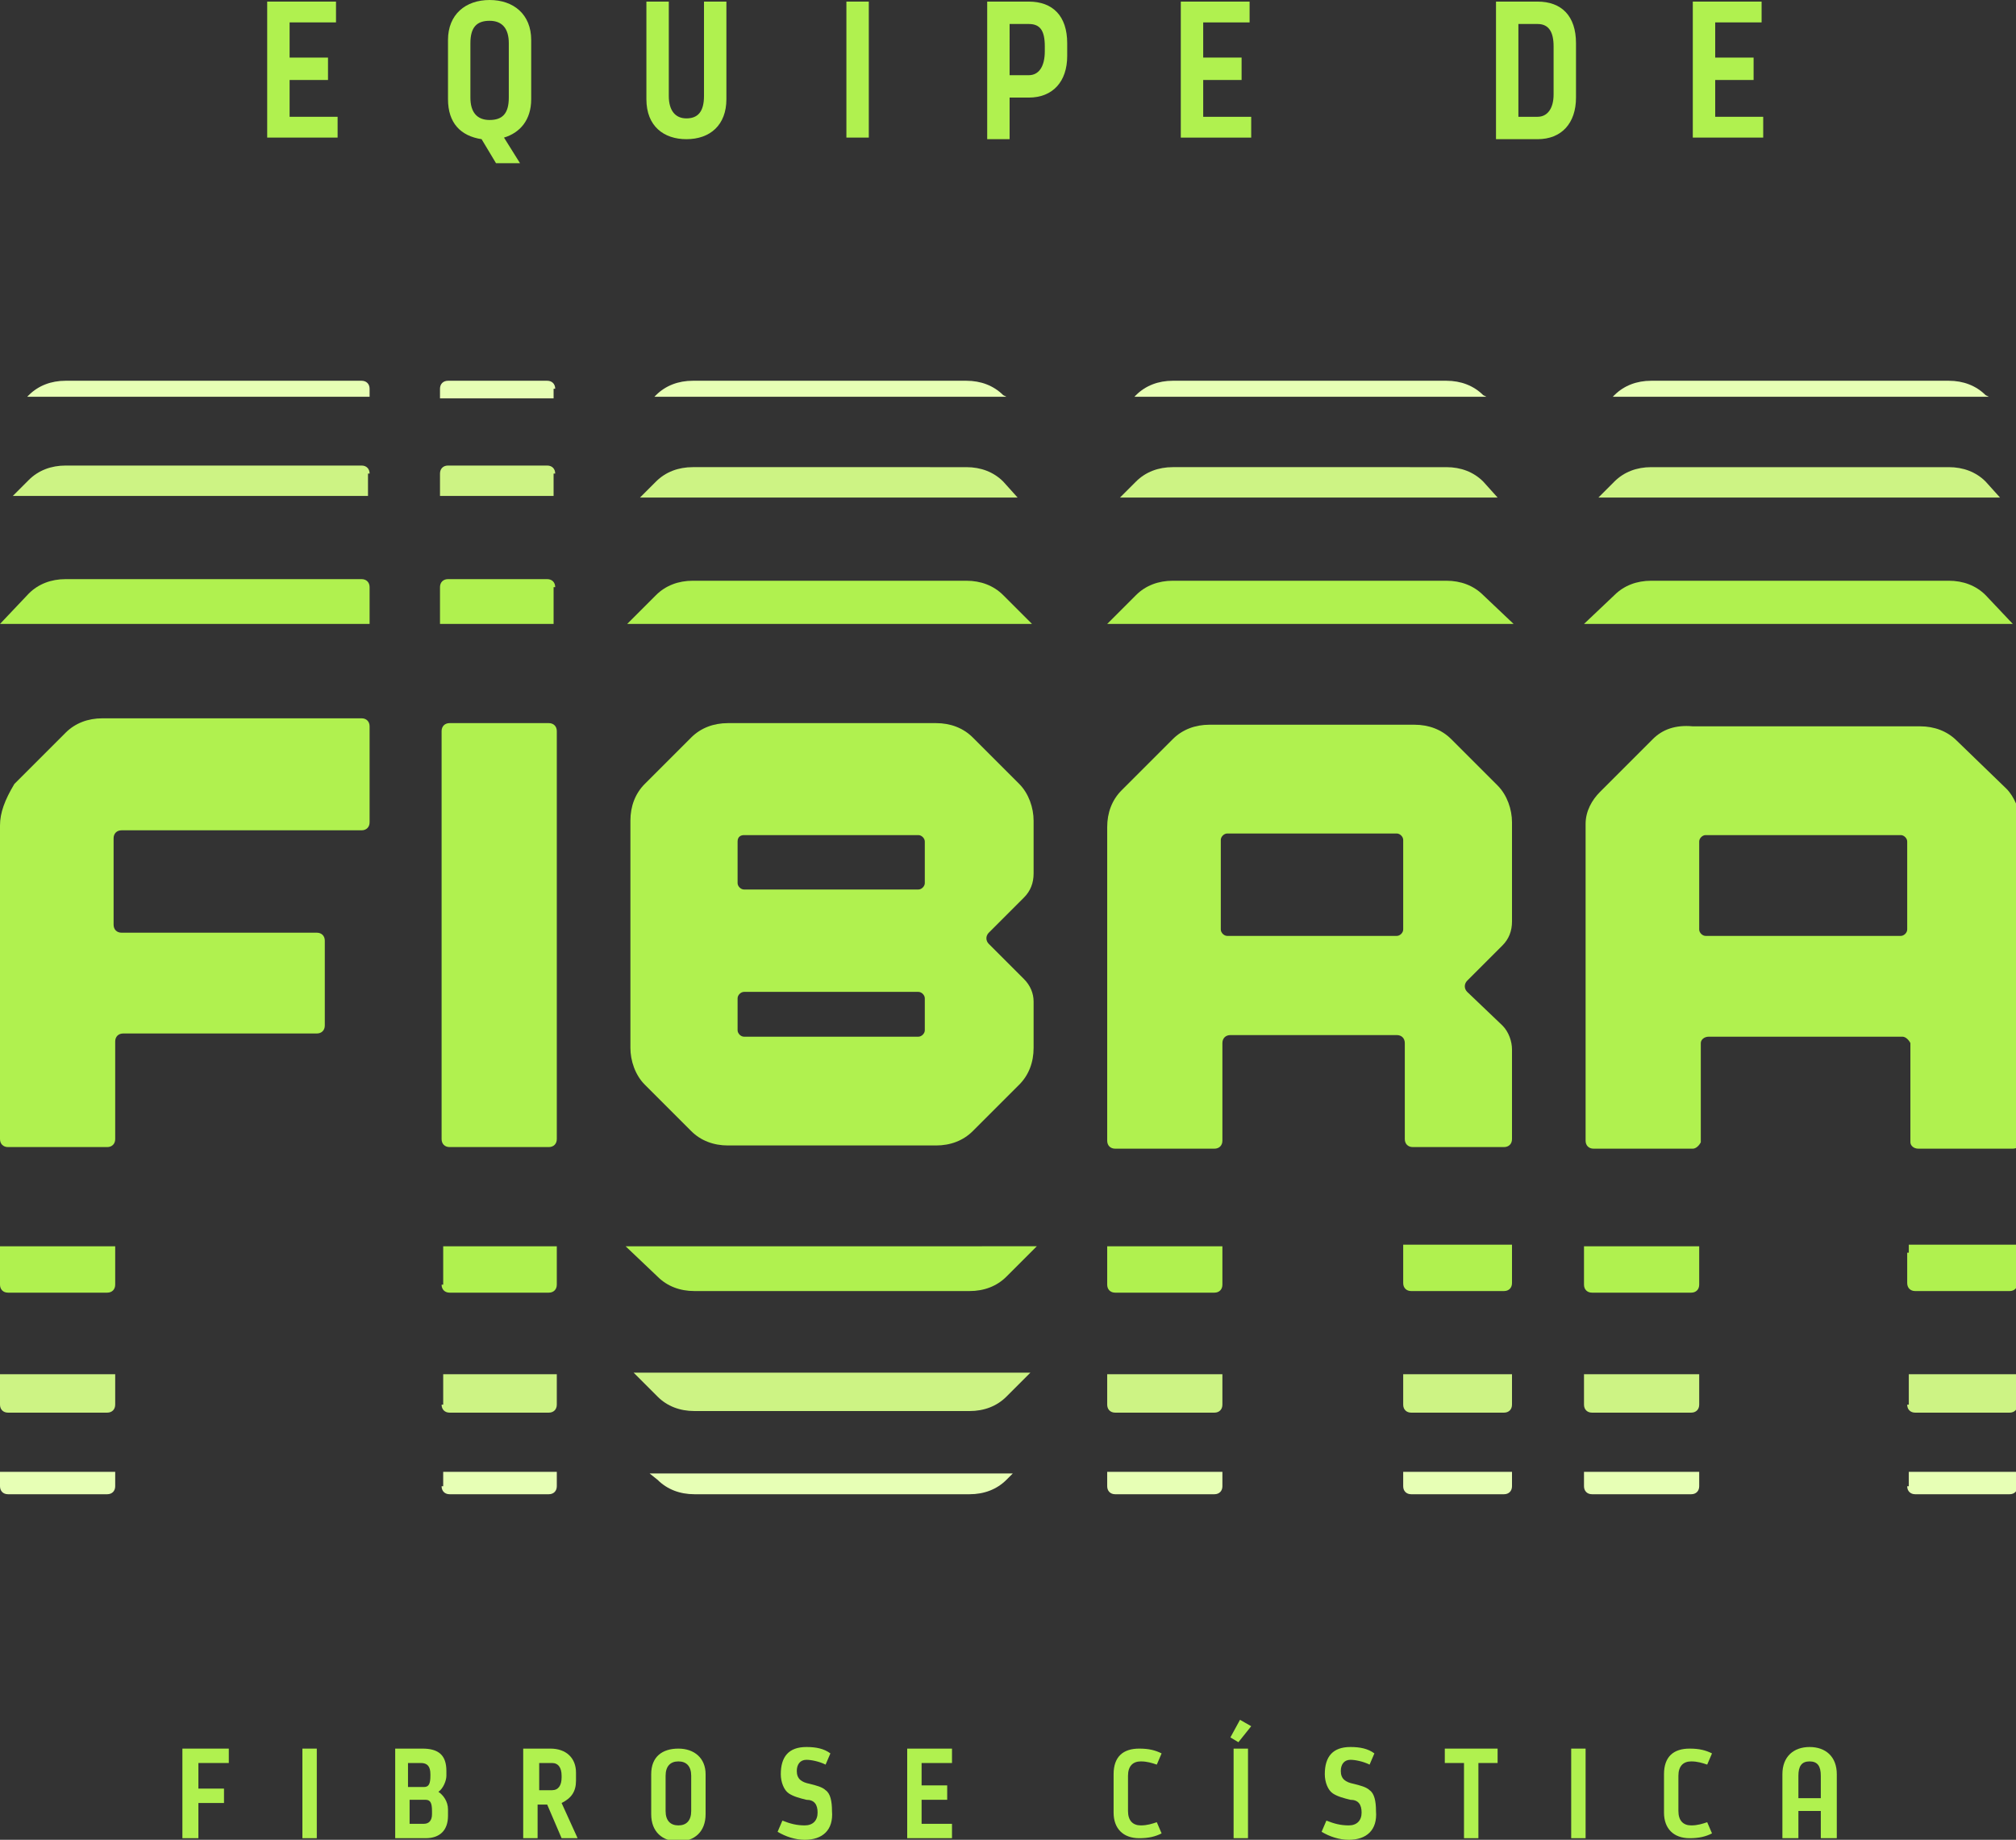 <?xml version="1.0" encoding="utf-8"?>
<!-- Generator: Adobe Illustrator 21.1.0, SVG Export Plug-In . SVG Version: 6.00 Build 0)  -->
<svg version="1.1" id="Layer_1" xmlns="http://www.w3.org/2000/svg" xmlns:xlink="http://www.w3.org/1999/xlink" x="0px" y="0px"
	 viewBox="0 0 126 115" style="enable-background:new 0 0 126 115;" xml:space="preserve">
<rect x="0" y="0" width="126" height="115" fill="#333333" stroke="none"/>
<style type="text/css">
	.st0{fill:#B0F14F;}
	.st1{fill:#CDF384;}
	.st2{fill:#E7FFB5;}
</style>
<g>
	<g>
		<g>
			<g>
				<path class="st0" d="M0,51.6v19.6c0,0.3,0.2,0.5,0.5,0.5h6.2c0.3,0,0.5-0.2,0.5-0.5v-6.1c0-0.3,0.2-0.5,0.5-0.5h12.1
					c0.3,0,0.5-0.2,0.5-0.5v-5.3c0-0.3-0.2-0.5-0.5-0.5H7.6c-0.3,0-0.5-0.2-0.5-0.5v-5.4c0-0.3,0.2-0.5,0.5-0.5h15
					c0.3,0,0.5-0.2,0.5-0.5v-6c0-0.3-0.2-0.5-0.5-0.5H6.4c-0.9,0-1.7,0.3-2.3,0.9l-3.2,3.2C0.3,50,0,50.8,0,51.6z"/>
				<path class="st0" d="M93.6,49.1l-2.9-2.9c-0.6-0.6-1.4-0.9-2.3-0.9H75.6c-0.9,0-1.7,0.3-2.3,0.9l-3.2,3.2
					c-0.6,0.6-0.9,1.4-0.9,2.3v19.6c0,0.3,0.2,0.5,0.5,0.5h6.2c0.3,0,0.5-0.2,0.5-0.5v-6.1c0-0.3,0.2-0.5,0.5-0.5h10.4
					c0.3,0,0.5,0.2,0.5,0.5v4.1v1.9c0,0.3,0.2,0.5,0.5,0.5H94c0.3,0,0.5-0.2,0.5-0.5v-5.6c0-0.5-0.2-1.1-0.6-1.5L91.7,62
					c-0.2-0.2-0.2-0.5,0-0.7l2.2-2.2c0.4-0.4,0.6-0.9,0.6-1.5v-6.2C94.5,50.6,94.2,49.7,93.6,49.1z M87.3,58.5H76.7
					c-0.2,0-0.4-0.2-0.4-0.4v-5.6c0-0.2,0.2-0.4,0.4-0.4h10.6c0.2,0,0.4,0.2,0.4,0.4l0,5.6C87.7,58.3,87.5,58.5,87.3,58.5z"/>
				<path class="st0" d="M64,61.2L61.8,59c-0.2-0.2-0.2-0.5,0-0.7l2.2-2.2c0.4-0.4,0.6-0.9,0.6-1.5l0-3.3c0-0.8-0.3-1.7-0.9-2.3
					l-2.9-2.9c-0.6-0.6-1.4-0.9-2.3-0.9h-13c-0.9,0-1.7,0.3-2.3,0.9l-2.9,2.9c-0.6,0.6-0.9,1.4-0.9,2.3l0,14.2
					c0,0.8,0.3,1.7,0.9,2.3l2.9,2.9c0.6,0.6,1.4,0.9,2.3,0.9h13c0.9,0,1.7-0.3,2.3-0.9l2.9-2.9c0.6-0.6,0.9-1.4,0.9-2.3l0-2.9
					C64.6,62.1,64.4,61.6,64,61.2z M46.5,52.2h10.9c0.2,0,0.4,0.2,0.4,0.4l0,2.6c0,0.2-0.2,0.4-0.4,0.4H46.5c-0.2,0-0.4-0.2-0.4-0.4
					l0-2.6C46.1,52.3,46.3,52.2,46.5,52.2z M46.5,62h10.9c0.2,0,0.4,0.2,0.4,0.4l0,2c0,0.2-0.2,0.4-0.4,0.4H46.5
					c-0.2,0-0.4-0.2-0.4-0.4l0-2C46.1,62.2,46.3,62,46.5,62z"/>
				<path class="st0" d="M28.1,71.7h6.2c0.3,0,0.5-0.2,0.5-0.5V45.7c0-0.3-0.2-0.5-0.5-0.5h-6.2c-0.3,0-0.5,0.2-0.5,0.5v25.5
					C27.6,71.5,27.8,71.7,28.1,71.7z"/>
				<path class="st0" d="M103.3,46.2l-3.3,3.3c-0.5,0.5-0.9,1.2-0.9,2l0,19.8c0,0.3,0.2,0.5,0.5,0.5h6.2c0.2,0,0.4-0.2,0.5-0.4v-6.2
					c0-0.2,0.2-0.4,0.5-0.4h12.1c0.2,0,0.4,0.2,0.5,0.4l0,6.2c0,0.2,0.2,0.4,0.5,0.4h5.9c0.3,0,0.5-0.2,0.5-0.5l0-20
					c-0.1-0.7-0.4-1.5-0.9-2l-3.1-3c-0.6-0.6-1.4-0.9-2.3-0.9h-14.2C104.7,45.3,103.9,45.6,103.3,46.2z M106.2,58.1v-5.5
					c0-0.2,0.2-0.4,0.4-0.4h12.2c0.2,0,0.4,0.2,0.4,0.4v5.5c0,0.2-0.2,0.4-0.4,0.4h-12.2C106.4,58.5,106.2,58.3,106.2,58.1z"/>
			</g>
			<g>
				<path class="st0" d="M0,80.3c0,0.3,0.2,0.5,0.5,0.5h6.2c0.3,0,0.5-0.2,0.5-0.5v-2.4H0V80.3z"/>
				<path class="st0" d="M87.7,78.3v1.9c0,0.3,0.2,0.5,0.5,0.5H94c0.3,0,0.5-0.2,0.5-0.5v-2.4h-6.8V78.3z"/>
				<path class="st0" d="M69.2,80.3c0,0.3,0.2,0.5,0.5,0.5h6.2c0.3,0,0.5-0.2,0.5-0.5v-2.4h-7.2V80.3z"/>
				<path class="st0" d="M41.1,79.8c0.6,0.6,1.4,0.9,2.3,0.9h17.2c0.9,0,1.7-0.3,2.3-0.9l1.9-1.9H39.1L41.1,79.8z"/>
				<path class="st0" d="M27.6,80.3c0,0.3,0.2,0.5,0.5,0.5h6.2c0.3,0,0.5-0.2,0.5-0.5v-2.4h-7.1V80.3z"/>
			</g>
			<g>
				<path class="st1" d="M0,87.8c0,0.3,0.2,0.5,0.5,0.5h6.2c0.3,0,0.5-0.2,0.5-0.5v-1.9H0V87.8z"/>
				<path class="st1" d="M87.7,87.8c0,0.3,0.2,0.5,0.5,0.5H94c0.3,0,0.5-0.2,0.5-0.5v-1.9h-6.8V87.8z"/>
				<path class="st1" d="M69.2,87.8c0,0.3,0.2,0.5,0.5,0.5h6.2c0.3,0,0.5-0.2,0.5-0.5v-1.9h-7.2V87.8z"/>
				<path class="st1" d="M41.1,87.3c0.6,0.6,1.4,0.9,2.3,0.9h17.2c0.9,0,1.7-0.3,2.3-0.9l1.5-1.5H39.6L41.1,87.3z"/>
				<path class="st1" d="M27.6,87.8c0,0.3,0.2,0.5,0.5,0.5h6.2c0.3,0,0.5-0.2,0.5-0.5v-1.9h-7.1V87.8z"/>
			</g>
			<g>
				<path class="st2" d="M0,92.9c0,0.3,0.2,0.5,0.5,0.5h6.2c0.3,0,0.5-0.2,0.5-0.5V92H0V92.9z"/>
				<path class="st2" d="M87.7,92.9c0,0.3,0.2,0.5,0.5,0.5H94c0.3,0,0.5-0.2,0.5-0.5V92h-6.8V92.9z"/>
				<path class="st2" d="M69.2,92.9c0,0.3,0.2,0.5,0.5,0.5h6.2c0.3,0,0.5-0.2,0.5-0.5V92h-7.2V92.9z"/>
				<path class="st0" d="M119.2,78.3v1.9c0,0.3,0.2,0.5,0.5,0.5h5.9c0.3,0,0.5-0.2,0.5-0.5v-2.4h-6.8V78.3z"/>
				<path class="st0" d="M99,80.3c0,0.3,0.2,0.5,0.5,0.5h6.2c0.3,0,0.5-0.2,0.5-0.5v-2.4H99V80.3z"/>
				<path class="st1" d="M119.2,87.8c0,0.3,0.2,0.5,0.5,0.5h5.9c0.3,0,0.5-0.2,0.5-0.5v-1.9h-6.8V87.8z"/>
				<path class="st1" d="M99,87.8c0,0.3,0.2,0.5,0.5,0.5h6.2c0.3,0,0.5-0.2,0.5-0.5v-1.9H99V87.8z"/>
				<path class="st2" d="M119.2,92.9c0,0.3,0.2,0.5,0.5,0.5h5.9c0.3,0,0.5-0.2,0.5-0.5V92h-6.8V92.9z"/>
				<path class="st2" d="M99,92.9c0,0.3,0.2,0.5,0.5,0.5h6.2c0.3,0,0.5-0.2,0.5-0.5V92H99V92.9z"/>
				<path class="st2" d="M41.1,92.5c0.6,0.6,1.4,0.9,2.3,0.9h17.2c0.9,0,1.7-0.3,2.3-0.9l0.4-0.4H40.6L41.1,92.5z"/>
				<path class="st2" d="M27.6,92.9c0,0.3,0.2,0.5,0.5,0.5h6.2c0.3,0,0.5-0.2,0.5-0.5V92h-7.1V92.9z"/>
			</g>
			<g>
				<path class="st0" d="M23.1,36.7c0-0.3-0.2-0.5-0.5-0.5H4.1c-0.9,0-1.7,0.3-2.3,0.9L0,39h23.1V36.7z"/>
				<path class="st0" d="M92.7,37.2c-0.6-0.6-1.4-0.9-2.3-0.9H73.3c-0.9,0-1.7,0.3-2.3,0.9L69.2,39h25.4L92.7,37.2z"/>
				<path class="st0" d="M62.7,37.2c-0.6-0.6-1.4-0.9-2.3-0.9H43.3c-0.9,0-1.7,0.3-2.3,0.9L39.2,39h25.3L62.7,37.2z"/>
				<path class="st0" d="M34.7,36.7c0-0.3-0.2-0.5-0.5-0.5h-6.2c-0.3,0-0.5,0.2-0.5,0.5V39h7.1V36.7z"/>
				<path class="st0" d="M124.1,37.2c-0.6-0.6-1.4-0.9-2.3-0.9h-18.6c-0.9,0-1.7,0.3-2.3,0.9L99,39h26.8L124.1,37.2z"/>
			</g>
			<g>
				<path class="st1" d="M23.1,29.6c0-0.3-0.2-0.5-0.5-0.5H4.1c-0.9,0-1.7,0.3-2.3,0.9l-1,1h22.2V29.6z"/>
				<path class="st1" d="M92.7,30.1c-0.6-0.6-1.4-0.9-2.3-0.9H73.3c-0.9,0-1.7,0.3-2.3,0.9l-1,1h23.6L92.7,30.1z"/>
				<path class="st1" d="M62.7,30.1c-0.6-0.6-1.4-0.9-2.3-0.9H43.3c-0.9,0-1.7,0.3-2.3,0.9l-1,1h23.6L62.7,30.1z"/>
				<path class="st1" d="M34.7,29.6c0-0.3-0.2-0.5-0.5-0.5h-6.2c-0.3,0-0.5,0.2-0.5,0.5v1.4h7.1V29.6z"/>
				<path class="st1" d="M124.1,30.1c-0.6-0.6-1.4-0.9-2.3-0.9h-18.6c-0.9,0-1.7,0.3-2.3,0.9l-1,1H125L124.1,30.1z"/>
			</g>
			<g>
				<path class="st2" d="M23.1,24.3c0-0.3-0.2-0.5-0.5-0.5H4.1c-0.9,0-1.7,0.3-2.3,0.9l-0.1,0.1h21.4V24.3z"/>
				<path class="st2" d="M92.7,24.7c-0.6-0.6-1.4-0.9-2.3-0.9H73.3c-0.9,0-1.7,0.3-2.3,0.9l-0.1,0.1h22L92.7,24.7z"/>
				<path class="st2" d="M62.7,24.7c-0.6-0.6-1.4-0.9-2.3-0.9H43.3c-0.9,0-1.7,0.3-2.3,0.9l-0.1,0.1h22L62.7,24.7z"/>
				<path class="st2" d="M34.7,24.3c0-0.3-0.2-0.5-0.5-0.5h-6.2c-0.3,0-0.5,0.2-0.5,0.5v0.6h7.1V24.3z"/>
				<path class="st2" d="M124.1,24.7c-0.6-0.6-1.4-0.9-2.3-0.9h-18.6c-0.9,0-1.7,0.3-2.3,0.9l-0.1,0.1h23.5L124.1,24.7z"/>
			</g>
		</g>
	</g>
	<g>
		<path class="st0" d="M11.4,114.9v-5.6h2.9v0.9h-1.9v1.6h1.6v0.9h-1.6v2.2H11.4z"/>
		<path class="st0" d="M18.9,114.9v-5.6h0.9v5.6H18.9z"/>
		<path class="st0" d="M24.7,114.9v-5.6h1.7c1,0,1.5,0.4,1.5,1.4v0.3c0,0.3-0.2,0.8-0.5,1c0.3,0.2,0.6,0.6,0.6,1.1v0.4
			c0,0.9-0.5,1.4-1.4,1.4H24.7z M25.6,111.7h0.9c0.3,0,0.4-0.2,0.4-0.7v-0.1c0-0.5-0.2-0.7-0.6-0.7h-0.8V111.7z M25.6,114h0.9
			c0.3,0,0.5-0.2,0.5-0.6l0-0.2c0-0.5-0.1-0.7-0.4-0.7h-1V114z"/>
		<path class="st0" d="M35.1,114.9l-0.9-2.1h-0.6v2.1h-0.9v-5.6h1.7c1,0,1.6,0.6,1.6,1.5v0.5c0,0.7-0.3,1.1-0.9,1.4l1,2.2H35.1z
			 M33.7,110.2v1.7h0.8c0.4,0,0.6-0.3,0.6-0.8V111c0-0.5-0.2-0.8-0.6-0.8H33.7z"/>
		<path class="st0" d="M40.7,110.9c0-1.1,0.7-1.6,1.7-1.6c1,0,1.7,0.6,1.7,1.6v2.5c0,1.1-0.7,1.7-1.7,1.7c-1,0-1.7-0.6-1.7-1.7
			V110.9z M41.6,113.2c0,0.6,0.3,0.9,0.8,0.9c0.5,0,0.8-0.3,0.8-0.9V111c0-0.6-0.3-0.9-0.8-0.9c-0.5,0-0.8,0.3-0.8,0.9V113.2z"/>
		<path class="st0" d="M50.3,115c-0.6,0-1.2-0.2-1.7-0.5l0.3-0.7c0.5,0.2,0.9,0.3,1.4,0.3c0.5,0,0.8-0.3,0.8-0.8
			c0-0.5-0.2-0.8-0.7-0.8c-0.4-0.1-0.8-0.2-1.1-0.4c-0.3-0.2-0.5-0.7-0.5-1.2c0-1.1,0.5-1.7,1.6-1.7c0.6,0,1.1,0.1,1.5,0.4l-0.3,0.7
			c-0.4-0.2-0.9-0.3-1.2-0.3c-0.4,0-0.6,0.3-0.6,0.7c0,0.5,0.3,0.7,0.8,0.8c0.4,0.1,0.8,0.2,1,0.4c0.3,0.2,0.4,0.7,0.4,1.3
			C52.1,114.4,51.4,115,50.3,115z"/>
		<path class="st0" d="M56.7,114.9v-5.6h2.8v0.9h-1.9v1.4h1.6v0.9h-1.6v1.5h1.9v0.9H56.7z"/>
		<path class="st0" d="M69.6,110.9c0-1.1,0.6-1.6,1.6-1.6c0.6,0,1,0.1,1.4,0.3l-0.3,0.7c-0.3-0.1-0.6-0.2-1-0.2
			c-0.5,0-0.8,0.3-0.8,0.9v2.2c0,0.6,0.3,0.9,0.8,0.9c0.4,0,0.7-0.1,1-0.2l0.3,0.7c-0.4,0.2-0.8,0.3-1.4,0.3c-1,0-1.6-0.6-1.6-1.6
			V110.9z"/>
		<path class="st0" d="M76.9,108.6l0.6-1.1l0.7,0.4l-0.8,1L76.9,108.6z M77.1,114.9v-5.6H78v5.6H77.1z"/>
		<path class="st0" d="M84.3,115c-0.6,0-1.2-0.2-1.7-0.5l0.3-0.7c0.5,0.2,0.9,0.3,1.4,0.3c0.5,0,0.8-0.3,0.8-0.8
			c0-0.5-0.2-0.8-0.7-0.8c-0.4-0.1-0.8-0.2-1.1-0.4c-0.3-0.2-0.5-0.7-0.5-1.2c0-1.1,0.5-1.7,1.6-1.7c0.6,0,1.1,0.1,1.5,0.4l-0.3,0.7
			c-0.4-0.2-0.9-0.3-1.2-0.3c-0.4,0-0.6,0.3-0.6,0.7c0,0.5,0.3,0.7,0.8,0.8c0.4,0.1,0.8,0.2,1,0.4c0.3,0.2,0.4,0.7,0.4,1.3
			C86.1,114.4,85.4,115,84.3,115z"/>
		<path class="st0" d="M91.5,114.9v-4.7h-1.2v-0.9h3.3v0.9h-1.2v4.7H91.5z"/>
		<path class="st0" d="M98.2,114.9v-5.6h0.9v5.6H98.2z"/>
		<path class="st0" d="M104,110.9c0-1.1,0.6-1.6,1.6-1.6c0.6,0,1,0.1,1.4,0.3l-0.3,0.7c-0.3-0.1-0.6-0.2-1-0.2
			c-0.5,0-0.8,0.3-0.8,0.9v2.2c0,0.6,0.3,0.9,0.8,0.9c0.4,0,0.7-0.1,1-0.2l0.3,0.7c-0.4,0.2-0.8,0.3-1.4,0.3c-1,0-1.6-0.6-1.6-1.6
			V110.9z"/>
		<path class="st0" d="M111.4,114.9v-4c0-1.1,0.7-1.7,1.7-1.7c1,0,1.7,0.6,1.7,1.7v4h-1v-1.7h-1.4v1.7H111.4z M113.8,112.4v-1.4
			c0-0.6-0.2-0.9-0.7-0.9c-0.5,0-0.7,0.3-0.7,0.9v1.4H113.8z"/>
	</g>
	<g>
		<path class="st0" d="M16.7,8.6V0.1H21v1.3h-2.9v2.2h2.4V5h-2.4v2.3h3v1.3H16.7z"/>
		<path class="st0" d="M28,2.5C28,0.9,29.1,0,30.6,0c1.5,0,2.6,0.9,2.6,2.5v3.7c0,1.3-0.7,2.1-1.7,2.4l1,1.6H31l-0.9-1.5
			c-1.3-0.2-2.1-1-2.1-2.5V2.5z M29.4,6.1c0,0.9,0.4,1.4,1.2,1.4c0.8,0,1.2-0.4,1.2-1.4V2.7c0-0.9-0.4-1.4-1.2-1.4
			c-0.8,0-1.2,0.4-1.2,1.4V6.1z"/>
		<path class="st0" d="M40.4,6.2V0.1h1.4V6c0,0.9,0.4,1.4,1.1,1.4c0.7,0,1.1-0.4,1.1-1.4V0.1h1.4v6.1c0,1.6-1,2.5-2.5,2.5
			C41.5,8.7,40.4,7.9,40.4,6.2z"/>
		<path class="st0" d="M52.9,8.6V0.1h1.4v8.5H52.9z"/>
		<path class="st0" d="M61.7,8.6V0.1h2.6c1.5,0,2.4,0.9,2.4,2.6v0.8c0,1.6-0.9,2.6-2.4,2.6h-1.2v2.6H61.7z M63.1,4.7h1.2
			c0.6,0,1-0.5,1-1.5V2.9c0-1-0.3-1.4-1-1.4h-1.2V4.7z"/>
		<path class="st0" d="M73.8,8.6V0.1h4.3v1.3h-2.9v2.2h2.4V5h-2.4v2.3h3v1.3H73.8z"/>
		<path class="st0" d="M93.5,8.6V0.1h2.6c1.5,0,2.4,0.9,2.4,2.6v3.4c0,1.6-0.9,2.6-2.4,2.6H93.5z M94.9,7.3h1.2c0.6,0,1-0.5,1-1.4
			v-3c0-0.9-0.3-1.4-1-1.4h-1.2V7.3z"/>
		<path class="st0" d="M105.8,8.6V0.1h4.3v1.3h-2.9v2.2h2.4V5h-2.4v2.3h3v1.3H105.8z"/>
	</g>
</g>
</svg>
